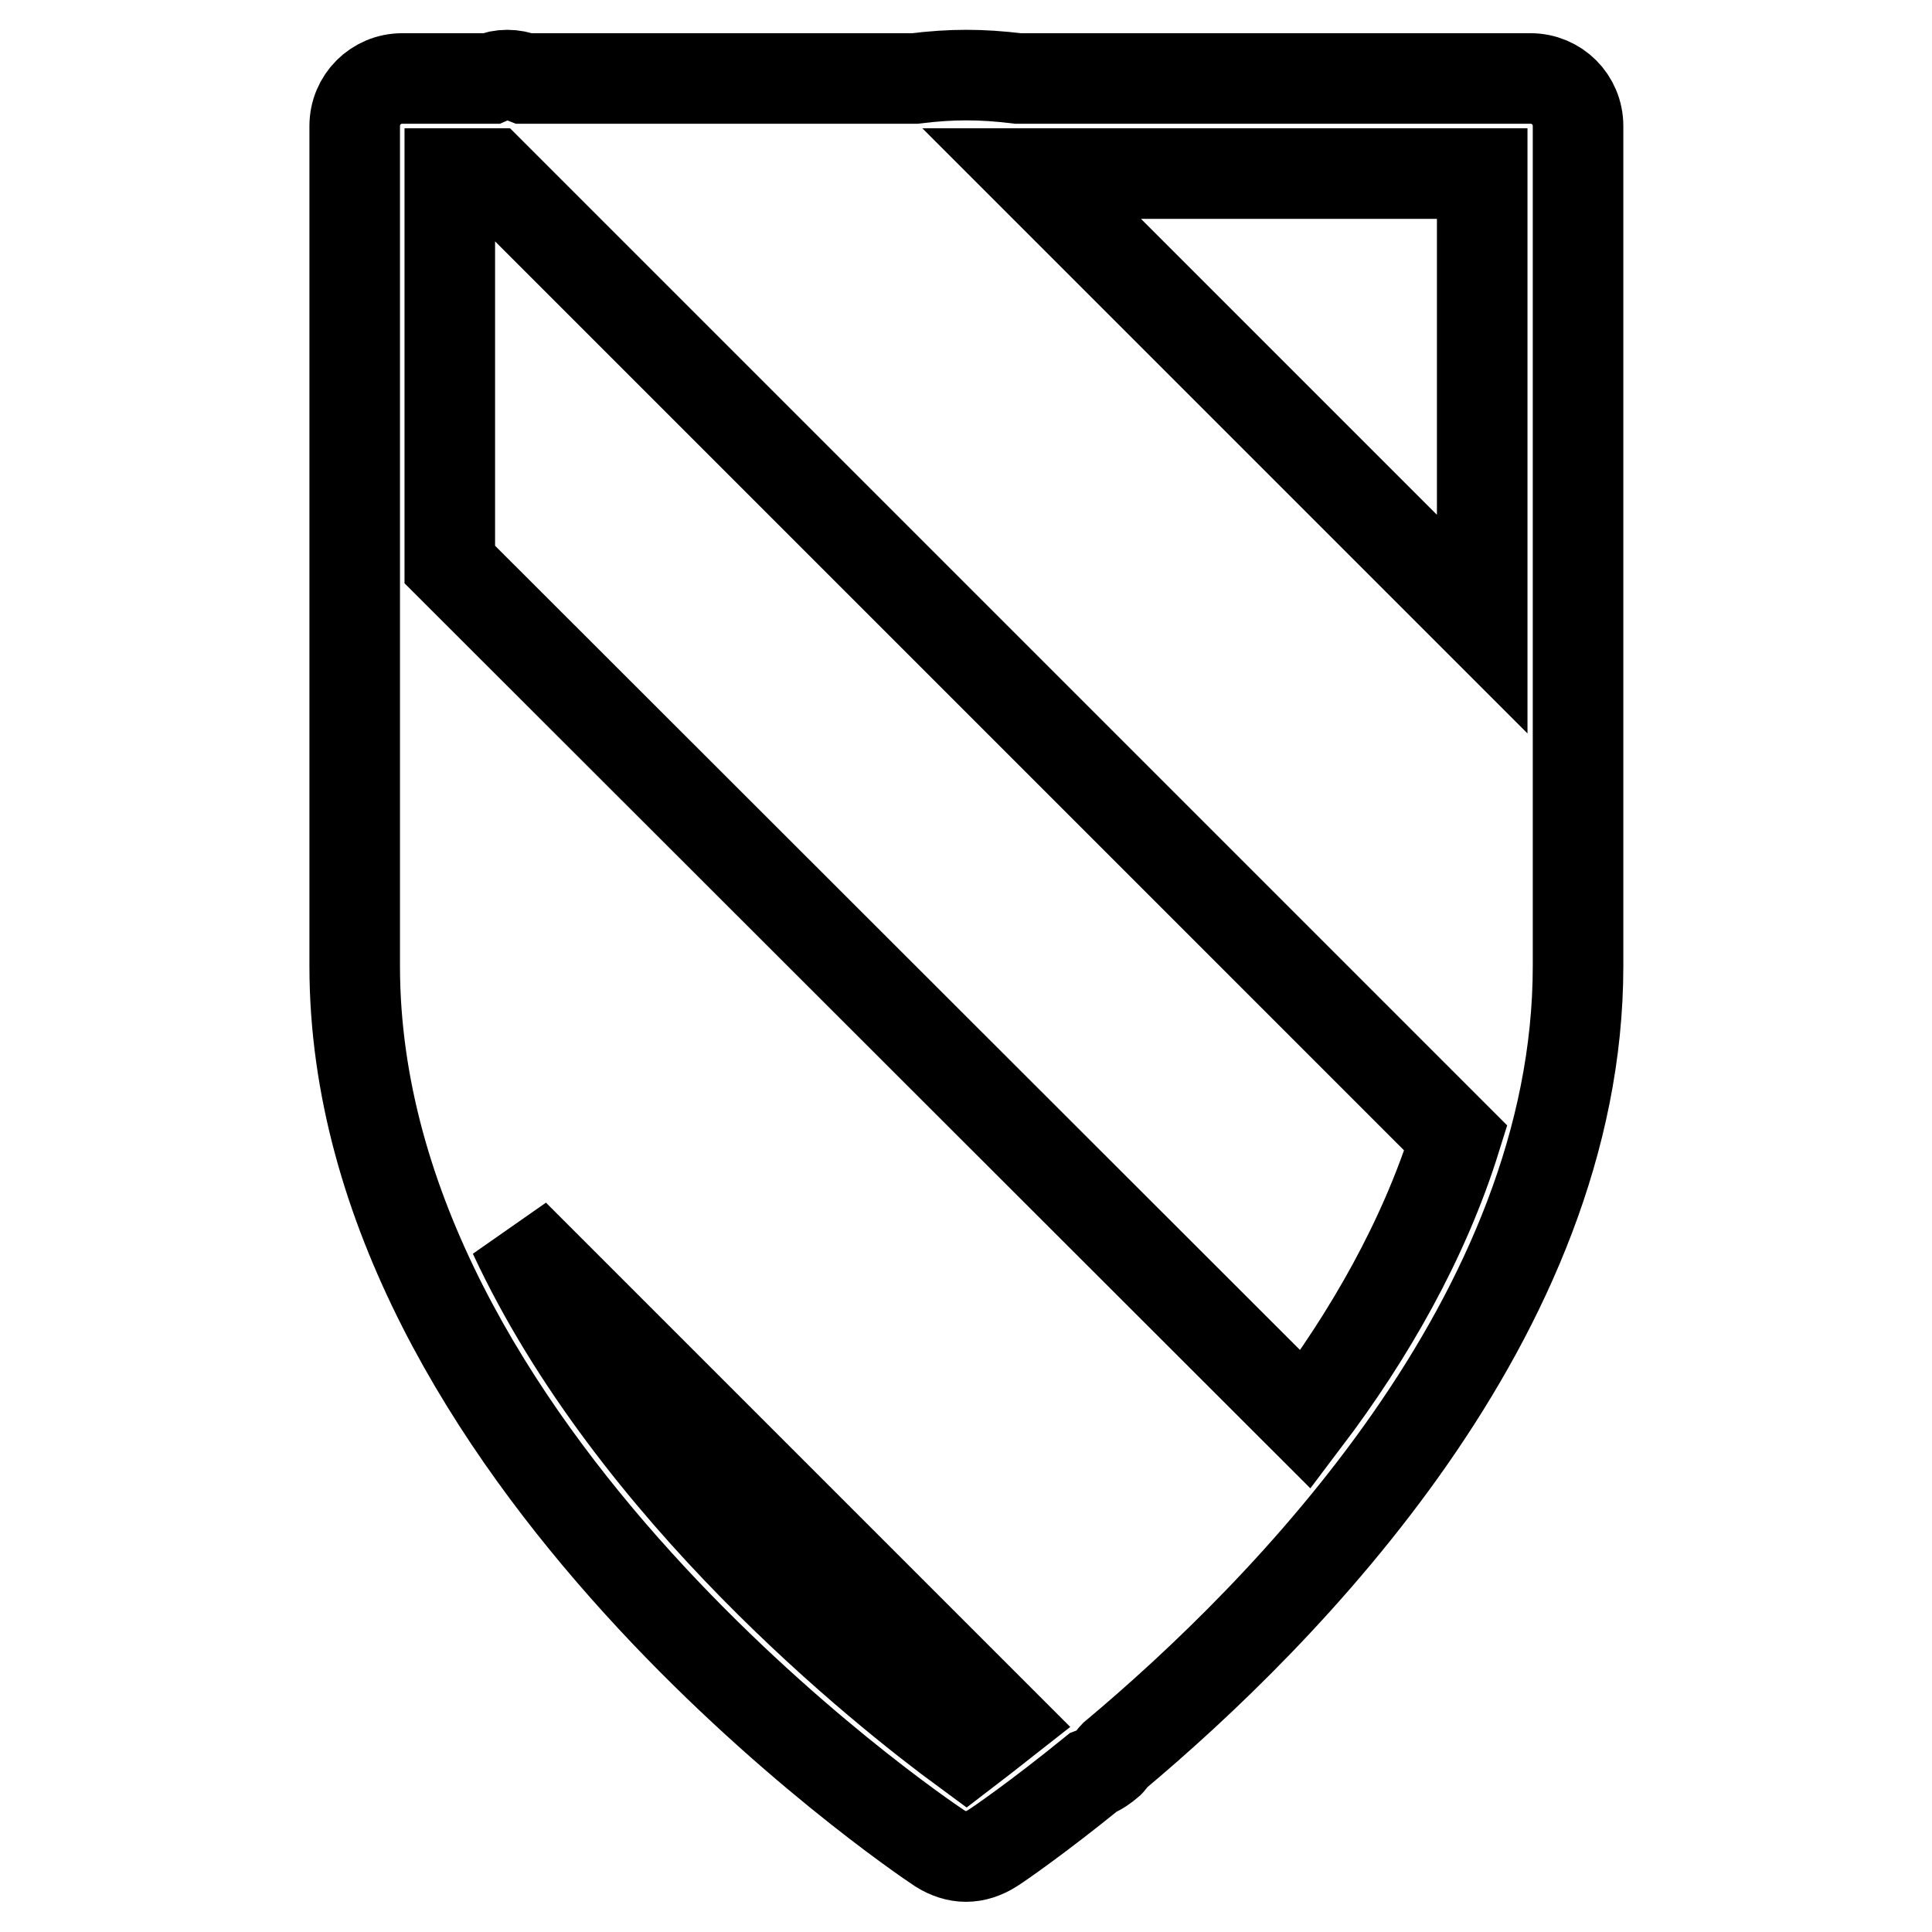 <?xml version="1.0" encoding="utf-8"?>
<!-- Svg Vector Icons : http://www.onlinewebfonts.com/icon -->
<!DOCTYPE svg PUBLIC "-//W3C//DTD SVG 1.1//EN" "http://www.w3.org/Graphics/SVG/1.1/DTD/svg11.dtd">
<svg version="1.1" xmlns="http://www.w3.org/2000/svg" xmlns:xlink="http://www.w3.org/1999/xlink" x="0px" y="0px" viewBox="0 0 256 256" enable-background="new 0 0 256 256" xml:space="preserve">
<g><g><g><g><path stroke-width="12" fill-opacity="0" stroke="#000000"  d="M124.5,244.9c1.1,0.7,2.3,1.1,3.5,1.1c1.2,0,2.4-0.4,3.5-1.1c0.8-0.5,5.9-4,13.3-10c0.8-0.3,1.5-0.8,2.2-1.4c0.3-0.3,0.4-0.6,0.6-0.8c22.7-19,61.5-58.3,61.5-104.7V16.7c0-3.5-2.8-6.3-6.3-6.3h-67.9c-4.9-0.6-8.8-0.6-13.7,0H69.5c-1.5-0.6-3.1-0.6-4.5,0H53.3c-3.5,0-6.3,2.8-6.3,6.3V128C47,192.3,121.3,242.8,124.5,244.9z M128,232c-10.9-8-44.1-34.4-59.9-68.4l64.7,64.7C130.9,229.8,129.3,231,128,232z M196.4,82.7L136.7,23h59.7V82.7z M65.1,23l127.8,127.8c-4.2,13.5-11.5,26.2-19.9,37.3L59.6,74.8V23H65.1z"/></g></g><g></g><g></g><g></g><g></g><g></g><g></g><g></g><g></g><g></g><g></g><g></g><g></g><g></g><g></g><g></g></g></g>
</svg>